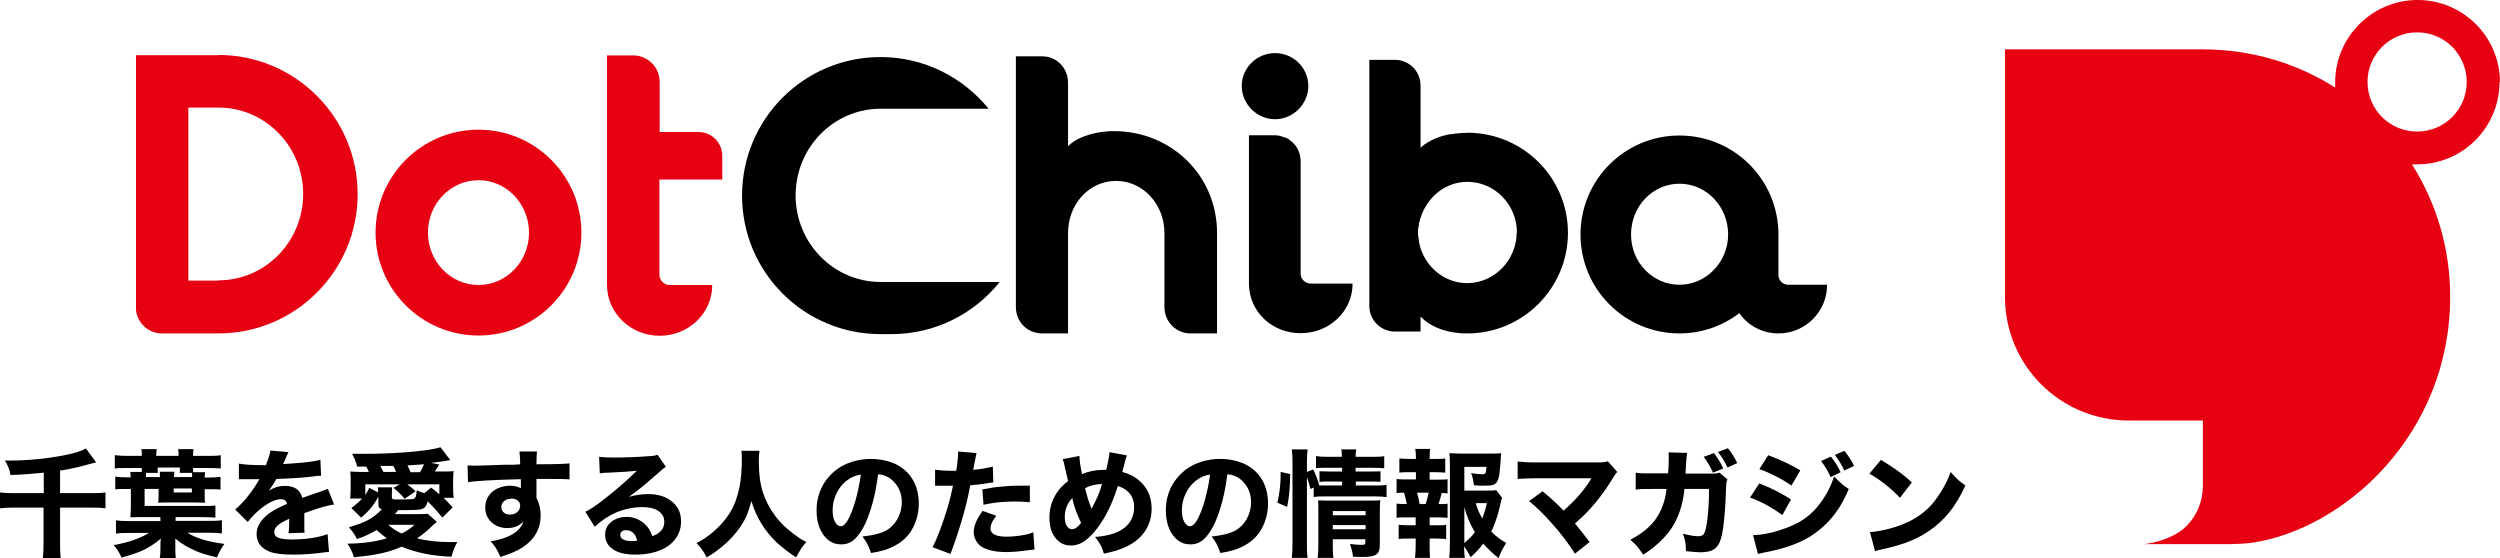 <?xml version="1.0" encoding="UTF-8"?>
<svg id="_レイヤー_2" data-name="レイヤー 2" xmlns="http://www.w3.org/2000/svg" viewBox="0 0 107.37 23.98">
  <defs>
    <style>
      .cls-1, .cls-2 {
        stroke-width: 0px;
      }

      .cls-2 {
        fill: #e60012;
      }
    </style>
  </defs>
  <g id="_レイヤー_1-2" data-name="レイヤー 1">
    <g>
      <path class="cls-2" d="m107.37,3.54c0-1.96-1.59-3.54-3.54-3.54s-3.54,1.59-3.54,3.54c0,.08,0,.15,0,.22-1.64-1.04-3.59-1.64-5.68-1.64h-8.5v10.63c0,2.94,2.38,5.31,5.31,5.31h3.19v2.8c0,.67-.26,1.28-.7,1.73-.68.67-1.82.78-1.82.78h3.61c.23,0,.75-.02,1.03-.06,3.91-.58,8.5-4.62,8.5-10.57,0-2.09-.6-4.03-1.64-5.68.07,0,.15,0,.22,0,1.96,0,3.54-1.59,3.54-3.54m-5.67,0c0-1.17.95-2.13,2.13-2.13s2.13.95,2.13,2.13-.95,2.13-2.13,2.13-2.13-.95-2.13-2.13"/>
      <g>
        <path class="cls-2" d="m16.13,9.99c0,2.44,1.98,4.42,4.42,4.42s4.42-1.98,4.42-4.42-1.98-4.42-4.42-4.42-4.42,1.98-4.42,4.42m2.25,0c0-1.24.97-2.25,2.17-2.25s2.17,1.01,2.17,2.25-.97,2.25-2.17,2.25-2.17-1.01-2.17-2.25"/>
        <path class="cls-2" d="m31.02,7.71v-1.02c0-.57-.46-1.02-1.02-1.02h-1.67v-2.16c0-.62-.51-1.13-1.13-1.13h-1.13v9.86c0,1.2,1.01,2.18,2.26,2.18s2.26-.97,2.26-2.18h-1.83c-.24,0-.44-.2-.44-.44v-4.09h2.7Z"/>
        <path class="cls-2" d="m9.39,2.37h-3.55v10.95h0c.06.55.52.98,1.07,1h0s.05,0,.05,0h2.42c3.3,0,5.98-2.68,5.98-5.98s-2.68-5.98-5.98-5.98m0,9.69h-1.29v-7.43h1.29c2.01,0,3.64,1.66,3.64,3.71s-1.63,3.71-3.64,3.71"/>
        <g>
          <path class="cls-1" d="m42.92,12.13c-1.1,1.36-2.77,2.22-4.64,2.22h-.46c-3.3,0-5.95-2.67-5.95-5.95s2.65-5.95,5.95-5.95c1.87,0,3.54.87,4.64,2.22h-4.64c-2.02,0-3.65,1.67-3.65,3.72s1.63,3.72,3.65,3.72h5.1Z"/>
          <path class="cls-1" d="m52.27,14.32h-1.14c-.61,0-1.12-.49-1.12-1.14v-3.17c0-1.24-.92-2.24-2.08-2.24s-2.06,1-2.06,2.24v4.31h-1.1c-.65,0-1.14-.49-1.14-1.14V2.42h1.14c.61,0,1.1.5,1.1,1.13v2.73c.44-.46,1.33-.65,1.96-.65,2.47,0,4.44,1.9,4.44,4.38v4.31Z"/>
          <path class="cls-1" d="m54.76,5.12c-.78,0-1.43-.65-1.43-1.43s.65-1.41,1.43-1.41,1.43.63,1.43,1.41-.65,1.43-1.43,1.43Zm3.33,7.07c0,1.17-.99,2.12-2.23,2.12s-2.21-.93-2.22-2.11v-6.39h1.12c.14,0,.25.03.37.08.05,0,.1.03.15.05.03.02.07.03.1.07.29.19.48.53.48.92v4.83c0,.22.19.42.44.42h1.79Z"/>
          <path class="cls-1" d="m63.02,5.7c2.38,0,4.32,1.92,4.32,4.3s-1.94,4.32-4.32,4.32h-.14c-1.34-.05-1.87-.73-1.87-.73v.65h-1.1c-.61,0-1.1-.49-1.1-1.1V2.57h1.1c.61,0,1.1.49,1.1,1.11v2.67s.37-.42,1.28-.59h.08c.14-.03.27-.03.43-.05h.22Zm2.13,4.3c0-1.21-.95-2.19-2.13-2.19-.94,0-1.73.65-2.01,1.55-.02.03-.03.07-.03.08v.03s-.02.05-.02.07c0,0,0,.02-.02.03v.1s-.02.05-.02.08v.03s-.02.05-.02.08v.25s.02.05.02.07v.03s.02.07.02.1v.1c.02.05.03.07.03.09v.03s.02.05.03.08v.02c.27.88,1.07,1.53,2.01,1.53,1.17,0,2.13-.99,2.13-2.19Z"/>
          <path class="cls-1" d="m78.47,12.23c0,1.16-.94,2.09-2.09,2.09-.7,0-1.31-.34-1.68-.87-.71.54-1.6.87-2.57.87-2.35,0-4.25-1.9-4.25-4.25s1.9-4.25,4.25-4.25,4.25,1.9,4.25,4.25v1.75c0,.22.19.41.42.41h1.67Zm-4.25-2.16c0-1.21-.94-2.18-2.09-2.18s-2.08.97-2.08,2.18.94,2.16,2.08,2.16,2.09-.97,2.09-2.16Z"/>
        </g>
      </g>
      <g>
        <path class="cls-1" d="m1.88,20.3c-.5.05-.97.09-1.43.1-.03-.21-.11-.42-.24-.62.11,0,.18,0,.24,0,.53,0,1.09-.04,1.67-.12.77-.11,1.29-.24,1.57-.4l.44.6c-.11.03-.22.05-.32.08-.46.13-.87.22-1.23.27v.97h1.36c.27,0,.46-.01.59-.03v.68c-.15-.02-.35-.03-.59-.03h-1.36v1.55c0,.29.01.5.03.62h-.77c.02-.14.03-.35.03-.64v-1.53H.58c-.22,0-.42.01-.58.03v-.68c.15.02.35.03.59.03h1.29v-.88Z"/>
        <path class="cls-1" d="m7.54,22.2v.17h1.39c.26,0,.46,0,.6-.03v.57c-.15-.02-.35-.03-.6-.03h-.88c.35.23.88.39,1.59.48-.12.16-.23.35-.32.58-.39-.09-.7-.18-.94-.29-.34-.15-.62-.32-.85-.52,0,.03,0,.07,0,.12v.09s0,.09,0,.09v.15c0,.17,0,.3.03.41h-.7c.02-.11.03-.25.03-.41v-.24c0-.07.01-.14.02-.21-.27.23-.55.41-.85.54-.24.1-.52.19-.84.28-.08-.2-.2-.38-.34-.54.14-.02.32-.06.55-.12.37-.1.69-.23.97-.4h-.82c-.26,0-.46,0-.6.03v-.57c.13.02.33.03.6.03h1.31v-.17h-.84c-.16,0-.31,0-.45.01.01-.12.02-.26.02-.44v-.78h-.09c-.25,0-.45,0-.58.02v-.55c.11.02.27.03.48.03h.18c0-.09,0-.17-.02-.23h.5c0-.06,0-.12,0-.17h-.57c-.25,0-.45,0-.59.02v-.57c.15.02.35.03.59.03h.57v-.04c0-.09,0-.17-.02-.25h.66c-.01.09-.02.17-.02.25v.04h.96v-.04c0-.08,0-.16-.02-.25h.66c-.01.07-.02.15-.02.25v.04h.6c.25,0,.45,0,.59-.03v.57c-.15-.01-.35-.02-.59-.02h-.6c0,.06,0,.12.01.18h.51c-.01.07-.02.14-.02.23h.11c.26,0,.45-.01.57-.03v.55c-.12-.02-.31-.02-.57-.02h-.11v.25c0,.15,0,.26.02.33-.12,0-.27-.01-.45-.01h-1.11c-.13,0-.28,0-.45.01,0-.07.01-.17.01-.29v-.3h-.6v.73h2.5c.26,0,.44,0,.54-.02v.52c-.12-.01-.3-.02-.54-.02h-1.23Zm-1.27-1.89s0,.11,0,.18h.6c0-.08,0-.16-.01-.23h.63c0,.07-.02.14-.02.23h.78c0-.08,0-.14,0-.18h-.53c0-.08.01-.15.01-.23h-.96c0,.08,0,.15.01.23h-.49Zm1.19.67v.17h.78v-.17h-.78Z"/>
        <path class="cls-1" d="m11.43,19.94c.11-.26.17-.46.18-.59l.78.07s-.09.18-.19.42c-.01.03-.03.06-.04.09.05,0,.15-.01.31-.02.64-.04,1.07-.1,1.29-.16l.03.68c-.11,0-.24.02-.4.04-.41.05-.92.08-1.52.1-.08.15-.18.31-.32.5.1-.06.19-.1.27-.13.13-.05.27-.07.42-.07.41,0,.66.17.74.51l.07-.02c.26-.09.47-.17.64-.22.2-.07.33-.12.39-.15l.27.68c-.07,0-.15.02-.23.04-.23.05-.42.11-.56.16l-.44.15-.05.02s0,.09,0,.16v.09s0,.06,0,.15v.12c0,.13,0,.24.01.32l-.69.02c.02-.1.03-.27.03-.51v-.11c-.19.09-.32.16-.4.21-.16.11-.24.23-.24.36,0,.09.03.15.1.21.1.07.32.11.65.11.44,0,.84-.04,1.21-.13.12-.03.23-.06.33-.1l.06.77c-.07,0-.15,0-.25.02-.43.06-.86.09-1.29.09-.46,0-.8-.04-1.02-.13-.37-.15-.55-.4-.55-.76,0-.33.19-.63.58-.91.16-.11.4-.24.73-.38-.03-.13-.11-.2-.26-.2-.27,0-.6.17-.98.5-.19.17-.34.33-.45.48l-.54-.54c.07-.05.15-.13.26-.24.15-.15.29-.32.44-.53.12-.16.21-.3.27-.41.03-.06.06-.1.08-.12-.18,0-.33,0-.46,0-.12,0-.18,0-.19,0-.05,0-.07,0-.09,0-.04,0-.07,0-.07,0-.02,0-.04,0-.08,0v-.67c.17.04.54.07,1.13.07h.05Z"/>
        <path class="cls-1" d="m16.24,21.35c-.08.15-.17.29-.27.42-.12.15-.27.3-.46.46l-.42-.41c.21-.16.36-.29.46-.41h-.51c.01-.14.02-.27.02-.41v-.3c0-.17,0-.32-.02-.45.13.01.31.02.52.02h.28c-.03-.08-.07-.16-.11-.23h-.39c-.04-.17-.11-.35-.22-.55.27,0,.47,0,.6,0,.53,0,1.08-.02,1.64-.06.69-.05,1.21-.12,1.56-.22l.42.55c-.26.05-.54.09-.83.12l.36.07c-.1.16-.17.26-.2.3h.28c.25,0,.42,0,.53-.02-.01.1-.02.24-.02.44v.31c0,.13,0,.26.03.4h-.44s.08.08.14.14c.07.07.15.16.25.27l-.44.44c-.22-.27-.43-.5-.63-.7-.02.09-.05.16-.08.2-.05.08-.13.13-.24.15-.1.02-.35.03-.73.03h-.22l-.03.04c-.06.07-.09.11-.11.13h1.03c.18,0,.3,0,.37-.02l.4.35s-.09.08-.19.17c-.21.21-.43.39-.66.54.42.11.89.16,1.4.16.07,0,.18,0,.33,0-.11.19-.19.4-.25.63-.83-.03-1.54-.18-2.14-.43-.25.11-.52.2-.81.27-.34.08-.75.14-1.24.18-.07-.23-.17-.43-.28-.58.67-.01,1.23-.09,1.69-.23-.15-.11-.3-.23-.43-.36-.24.15-.52.28-.85.39-.09-.19-.21-.36-.35-.5.32-.1.57-.19.76-.28.26-.13.48-.3.66-.5-.06-.02-.11-.05-.13-.09-.01-.03-.02-.08-.02-.15v-.3Zm0-.19c0-.09,0-.17-.02-.23h.62c0,.07-.01.15-.01.24v.19s0,.05.02.06c.02.01.05.02.1.03.06,0,.19,0,.38,0,.25,0,.4-.01.45-.03.04-.02.06-.05.08-.1.01-.05.03-.14.04-.26.13.06.24.1.32.12l.3-.24c.14.11.25.21.35.29v-.43h-1.38c.14.1.26.2.36.3l-.47.32c-.15-.18-.31-.33-.48-.47l.27-.15h-1.48v.46c.05-.08.11-.18.17-.31l.4.21Zm.1-1.13c.04.07.08.16.13.24h.54c-.04-.11-.08-.19-.12-.26-.12,0-.21,0-.25,0-.15,0-.25,0-.3,0Zm.91,2.88c.2-.09.39-.22.55-.37h-1.12c.16.15.35.27.56.37Zm.25-2.92c.06.11.1.21.13.29h.41c.06-.09.11-.2.17-.34-.18.01-.42.03-.72.05Z"/>
        <path class="cls-1" d="m22.34,19.96c0-.26-.02-.45-.03-.57h.75c-.01.15-.02.33-.02.55.84,0,1.31-.02,1.42-.04v.69c-.16-.02-.45-.02-.85-.02-.16,0-.35,0-.57,0v.12s0,.16,0,.16v.4s0,.06,0,.13c.12.23.18.48.18.75,0,.58-.26,1.04-.78,1.38-.23.15-.54.28-.95.41-.07-.16-.13-.28-.19-.38-.06-.09-.13-.19-.23-.29.49-.08.87-.22,1.13-.44.15-.13.24-.27.27-.41-.17.19-.4.28-.69.28-.23,0-.44-.07-.61-.2-.22-.17-.33-.4-.33-.68,0-.21.06-.38.17-.54.11-.14.25-.25.45-.32.14-.05.29-.08.44-.08.2,0,.35.04.47.11,0-.01,0-.04,0-.08,0-.02,0-.09,0-.22v-.09c-1.18.03-1.93.07-2.27.13l-.02-.72c.1,0,.18.01.27.01.12,0,.55-.01,1.29-.04h.41s.31-.02.31-.02Zm-.39,1.46c-.13,0-.24.04-.32.12-.06.06-.1.14-.1.23,0,.11.04.2.13.26.07.05.15.07.25.07.14,0,.26-.05.34-.14.06-.07.09-.15.09-.24s-.03-.16-.09-.21c-.08-.07-.18-.1-.31-.1Z"/>
        <path class="cls-1" d="m25.76,20.33l-.03-.71c.16.02.38.03.65.03.49,0,1-.02,1.51-.06.12,0,.21-.02.26-.03.02,0,.05-.02.09-.03l.36.52c-.05.03-.09.05-.12.08-.06.05-.19.16-.38.33-.29.26-.51.44-.65.55-.12.09-.26.2-.44.33.27-.08.55-.12.83-.12.43,0,.78.11,1.04.34.25.21.37.48.37.83,0,.3-.09.56-.26.78-.19.24-.46.42-.83.53-.26.08-.55.12-.85.12-.46,0-.79-.08-1.01-.25-.21-.15-.31-.35-.31-.6s.09-.42.28-.57c.17-.13.39-.2.64-.2s.46.07.65.2c.17.11.3.27.39.46.02.04.04.1.07.17.12-.05.22-.1.29-.16.15-.12.22-.27.22-.47,0-.15-.05-.27-.15-.37-.17-.17-.43-.25-.8-.25s-.75.08-1.12.23c-.32.14-.62.34-.92.61l-.4-.64c.18-.08.47-.27.87-.59.27-.21.56-.45.86-.72.19-.17.35-.33.48-.45-.3.03-.71.06-1.23.08-.12,0-.24.01-.35.03Zm1.61,2.89c-.03-.11-.07-.2-.12-.27-.09-.12-.21-.18-.36-.18-.09,0-.15.02-.2.07-.04.04-.05.08-.05.13,0,.11.07.19.2.23.09.03.2.04.31.04.06,0,.13,0,.21-.02Z"/>
        <path class="cls-1" d="m29.9,23.33c.19-.1.35-.19.48-.29.42-.31.75-.66.98-1.04.2-.33.33-.71.41-1.13.06-.34.09-.71.09-1.09,0-.16,0-.3-.02-.42h.78c-.02.1-.03.24-.03.44,0,.55.06,1,.18,1.36.11.34.28.66.51.98.16.21.33.4.52.56.2.17.38.31.52.4.07.05.17.11.31.18-.09.1-.17.2-.22.28-.07.11-.14.23-.22.38-.32-.21-.58-.42-.81-.62-.53-.5-.9-1.1-1.11-1.8-.07.26-.14.48-.22.66-.18.39-.46.77-.86,1.14-.25.23-.53.44-.84.62-.12-.24-.27-.45-.44-.62Z"/>
        <path class="cls-1" d="m37.71,20.38c-.1.81-.28,1.5-.53,2.07-.15.32-.31.56-.49.72-.16.14-.34.21-.56.21s-.4-.06-.56-.19c-.14-.11-.25-.26-.34-.45-.11-.24-.16-.51-.16-.82,0-.39.09-.75.27-1.08.11-.2.26-.38.43-.54.23-.21.51-.37.83-.47.26-.08.52-.12.8-.12.37,0,.71.07,1.02.2.35.16.62.4.81.74.15.28.23.61.23.97,0,.23-.03.46-.1.68s-.16.41-.28.58c-.26.36-.64.61-1.15.76-.14.04-.31.08-.52.11-.05-.15-.11-.29-.17-.41-.05-.09-.12-.19-.2-.3.42-.04.75-.12.99-.24.21-.11.38-.28.51-.5.12-.22.19-.46.19-.73,0-.31-.09-.58-.27-.8-.13-.16-.28-.28-.46-.34-.07-.03-.16-.05-.27-.06Zm-.73,0c-.22.03-.42.11-.6.25-.24.18-.41.42-.52.72-.07.19-.1.38-.1.57s.03.36.1.49c.05.09.11.16.19.18.02,0,.04.01.06.01.15,0,.3-.2.46-.6.12-.29.22-.65.31-1.08.04-.17.06-.35.09-.54Z"/>
        <path class="cls-1" d="m41.07,20.21c.02-.09.03-.21.05-.36.02-.17.03-.3.03-.39v-.07l.79.07c-.02.08-.05.24-.1.48-.02.1-.03.18-.04.24.32-.03.6-.08.84-.14l.02.68c-.07,0-.16.02-.28.04-.23.04-.46.06-.71.08-.14.79-.4,1.73-.8,2.82l-.05.13-.77-.29c.19-.35.39-.88.61-1.58.12-.38.2-.74.27-1.06-.07,0-.12,0-.14,0h-.18s-.19,0-.19,0c-.09,0-.15,0-.16,0-.02,0-.06,0-.1,0v-.69c.19.03.43.05.73.05h.15Zm1.12,1.73l.6.21c-.06.09-.11.15-.14.2-.07.12-.11.23-.11.35,0,.23.23.35.7.35.24,0,.51-.03.81-.09.12-.02.23-.06.33-.1l.05.74c-.07,0-.15.02-.25.03-.37.05-.69.08-.95.08-.45,0-.79-.07-1.04-.21-.12-.07-.22-.17-.28-.3-.06-.11-.09-.22-.09-.35,0-.17.05-.35.15-.54.05-.1.13-.23.23-.37Zm2.04-1.08v.71c-.2-.02-.41-.03-.63-.03-.36,0-.69.02-.99.07-.1.01-.22.04-.37.07l-.05-.66c.32-.06.55-.1.7-.11.26-.03.55-.05.88-.05.07,0,.22,0,.46,0Z"/>
        <path class="cls-1" d="m45.64,19.72l.72-.14c0,.18.04.44.11.78.28-.12.59-.18.92-.18.03,0,.07,0,.12,0,.09-.36.13-.62.14-.76l.75.14c-.03.06-.06.16-.09.29l-.04.16c-.04.14-.06.23-.07.26.27.07.49.18.67.32.39.31.59.73.59,1.25,0,.39-.11.75-.34,1.05-.26.35-.67.61-1.26.78-.12.03-.27.07-.45.11-.05-.17-.1-.31-.17-.42-.04-.07-.11-.17-.21-.3,1.02-.07,1.58-.45,1.67-1.12.03-.28-.02-.51-.14-.69-.13-.18-.31-.3-.55-.38-.23.74-.53,1.35-.88,1.81-.21.28-.42.48-.63.61-.16.09-.33.14-.5.14-.21,0-.39-.06-.54-.19-.26-.22-.39-.56-.39-1.01,0-.38.1-.72.3-1.04.12-.19.29-.37.5-.53-.02-.07-.07-.29-.15-.65-.02-.12-.05-.22-.08-.3Zm.41,1.67c-.22.24-.32.51-.32.81,0,.13.02.25.06.34.06.12.14.19.25.19.12,0,.25-.09.39-.27-.09-.19-.15-.35-.21-.49-.06-.16-.12-.35-.17-.58Zm.55-.42c.05.18.09.33.12.44.03.11.09.25.16.44.11-.21.19-.37.25-.5.07-.16.14-.35.2-.56-.27,0-.52.06-.73.18Z"/>
        <path class="cls-1" d="m52.71,20.38c-.1.81-.28,1.5-.53,2.07-.15.32-.31.56-.49.72-.16.14-.34.21-.56.21s-.4-.06-.56-.19c-.14-.11-.25-.26-.34-.45-.11-.24-.16-.51-.16-.82,0-.39.09-.75.27-1.08.11-.2.26-.38.43-.54.23-.21.51-.37.83-.47.26-.08.52-.12.8-.12.37,0,.71.07,1.02.2.35.16.62.4.81.74.15.28.23.61.23.97,0,.23-.03.46-.1.68s-.16.41-.28.58c-.26.36-.64.61-1.15.76-.14.04-.31.08-.52.11-.05-.15-.11-.29-.17-.41-.05-.09-.12-.19-.2-.3.42-.04.75-.12.99-.24.21-.11.38-.28.51-.5.12-.22.19-.46.19-.73,0-.31-.09-.58-.27-.8-.13-.16-.28-.28-.46-.34-.07-.03-.16-.05-.27-.06Zm-.73,0c-.22.03-.42.11-.6.25-.24.18-.41.42-.52.72-.07.19-.1.38-.1.57s.03.36.1.49c.05.09.11.16.19.18.02,0,.04.01.06.01.15,0,.3-.2.46-.6.12-.29.22-.65.31-1.08.04-.17.06-.35.09-.54Z"/>
        <path class="cls-1" d="m55.28,21.77l-.42-.18c.09-.38.14-.77.14-1.16,0-.03,0-.09,0-.16l.41.09c0,.23-.01.46-.03.71-.02.27-.06.5-.1.7Zm.85-1.28v2.86c0,.24,0,.44.03.61h-.68c.02-.16.03-.38.03-.66v-3.46c0-.22-.01-.4-.03-.54h.68c-.02.14-.03.32-.03.54v.43l.27-.11c.1.2.19.43.26.69.07,0,.16,0,.26,0h.72v-.17h-.57c-.16,0-.29,0-.4.02v-.46c.1,0,.24.01.41.01h.56v-.16h-.61c-.23,0-.4,0-.51.02v-.52c.12.02.3.03.54.03h.57c0-.13,0-.23-.03-.32h.65c-.02.09-.03.2-.03.32h.7c.24,0,.42,0,.53-.03v.52c-.12-.01-.29-.02-.52-.02h-.71v.16h.68c.17,0,.3,0,.39-.01v.45c-.09,0-.22-.01-.4-.01h-.66v.17h.82c.22,0,.38,0,.5-.03v.53c-.13-.02-.29-.03-.5-.03h-2.13c-.21,0-.38,0-.5.03v-.41l-.14.06c-.04-.18-.09-.35-.16-.52Zm1.11,2.66v.22c0,.25,0,.44.03.59h-.68c.02-.13.03-.33.03-.59v-1.46c0-.17,0-.31-.01-.42.1,0,.22.01.37.01h1.86c.2,0,.35,0,.44-.02-.01.11-.02.27-.02.51v1.4c0,.17-.03.3-.09.37-.06.06-.14.11-.26.13-.09.02-.21.03-.37.03-.08,0-.23,0-.43-.01-.02-.19-.07-.37-.13-.55.19.03.35.04.47.04.09,0,.14,0,.16-.02.02-.01.03-.05.03-.09v-.13h-1.41Zm0-1.02h1.41v-.18h-1.41v.18Zm0,.6h1.41v-.18h-1.41v.18Z"/>
        <path class="cls-1" d="m61.4,20.6h.32c.19,0,.34,0,.45-.02v.61c-.07,0-.16-.02-.25-.02-.04.17-.09.33-.14.48.17,0,.3,0,.39-.02v.61c-.11-.01-.26-.02-.45-.02h-.32v.34h.28c.18,0,.33,0,.43-.02v.61c-.11-.01-.25-.02-.43-.02h-.28v.3c0,.19,0,.37.02.53h-.65c.02-.15.03-.32.03-.53v-.3h-.29c-.17,0-.32,0-.44.02v-.61c.12.01.26.02.44.02h.29v-.34h-.37c-.2,0-.35,0-.45.02v-.61c.1.01.25.02.44.02-.03-.16-.07-.32-.12-.49-.12,0-.23,0-.32.02v-.61c.11.02.26.02.45.02h.38v-.31h-.27c-.17,0-.32,0-.44.02v-.61c.11.01.25.02.44.02h.27v-.07c0-.15-.01-.27-.03-.36h.64c-.01.08-.02.2-.02.36v.07h.24c.19,0,.33,0,.43-.02v.61c-.12-.01-.26-.02-.43-.02h-.24v.31Zm-.44,1.05h.27c.05-.15.09-.31.13-.49h-.5c.05.16.08.32.11.49Zm2.75,1.69c-.17.22-.35.42-.55.59-.09-.17-.18-.33-.28-.46,0,.18.01.34.03.49h-.67c.02-.16.03-.38.03-.64v-3.34c0-.24-.01-.42-.02-.52.12.01.28.02.47.02h1.26c.25,0,.41,0,.49-.02-.01.11-.02.22-.02.32-.02.28-.04.48-.06.62-.03.15-.07.26-.12.33-.06.07-.15.11-.26.12-.07,0-.17.01-.29.01-.1,0-.24,0-.42-.02-.03-.24-.07-.42-.12-.52.21.03.37.05.49.05.07,0,.11-.02.13-.06.02-.04.03-.13.04-.26h-.95v1.02h.86c.25,0,.42,0,.51-.02l.25.33s-.04.12-.06.23c-.06.27-.13.54-.23.81-.06.16-.11.29-.17.41.1.1.18.18.25.23.1.08.23.17.39.26-.15.23-.26.45-.33.65-.21-.16-.42-.36-.63-.59Zm-.37-.49c-.2-.33-.35-.69-.45-1.07v1.54c.19-.15.34-.31.45-.46Zm.32-.57c.07-.19.14-.41.2-.67h-.48c.06.23.16.45.29.67Z"/>
        <path class="cls-1" d="m68.36,20.54h-2.42c-.35,0-.6.02-.76.03v-.75c.15.02.41.04.77.04h2.72c.17,0,.3-.02.38-.05l.41.46c-.06.05-.13.16-.22.31-.47.77-1,1.4-1.6,1.9.19.23.4.49.63.8l-.63.5c-.25-.4-.57-.83-.97-1.28-.37-.42-.71-.74-1-.98l.58-.42c.38.31.68.59.9.83.23-.2.45-.41.65-.64.23-.27.42-.52.55-.75h0Z"/>
        <path class="cls-1" d="m71.64,20.35c.02-.23.03-.45.03-.66,0-.1,0-.18-.01-.26l.8.02c-.02.11-.03.23-.04.36-.01.23-.02.41-.03.53h1.1c.11,0,.19,0,.23-.01.04,0,.08-.02.13-.03l.34.29s-.03.08-.04.11c0,.04-.02.12-.02.23-.01.4-.03.82-.07,1.25-.04.45-.09.78-.16.99-.06.19-.15.32-.26.4-.13.1-.33.15-.6.15-.16,0-.38-.02-.63-.05,0-.16-.02-.29-.03-.39-.02-.1-.05-.22-.1-.36.27.07.48.11.65.11.12,0,.2-.03.25-.1.06-.1.11-.31.15-.65.05-.41.07-.84.07-1.28h-1.06s0,.05,0,.05c-.07.63-.25,1.17-.54,1.62-.19.29-.46.58-.81.86-.12.09-.25.19-.42.29-.1-.15-.19-.27-.27-.37-.07-.07-.16-.17-.28-.27.47-.24.84-.54,1.1-.9.24-.35.39-.76.45-1.23v-.05s-.64,0-.64,0c-.34,0-.56,0-.68.03v-.73c.11.02.23.03.35.03.1,0,.22,0,.34,0h.71Zm1.53-.73l.44-.16c.16.21.3.43.4.66l-.44.18c-.11-.25-.24-.47-.39-.67Zm.62-.21l.42-.16c.07.08.14.18.21.29.08.13.15.25.19.35l-.42.19c-.09-.21-.22-.43-.4-.66Z"/>
        <path class="cls-1" d="m75.16,21.37l.4-.61c.51.2.96.43,1.36.69l-.37.67c-.19-.14-.41-.28-.66-.42-.25-.14-.5-.25-.73-.33Zm.34,2.42l-.21-.81c.44,0,.93-.12,1.49-.33.18-.07.33-.14.46-.21.13-.07.26-.16.39-.26.32-.25.6-.6.85-1.04.11-.2.21-.43.29-.68.14.15.26.26.35.34.07.06.16.12.28.2-.14.33-.28.61-.43.83-.31.48-.71.88-1.21,1.2-.37.23-.85.43-1.44.58-.13.03-.29.07-.46.1-.16.03-.27.06-.35.08Zm.06-3.64l.38-.6c.54.2,1,.42,1.38.65l-.38.65c-.21-.14-.42-.27-.66-.39-.26-.13-.5-.24-.72-.31Zm2.65-.35l.42-.19c.17.2.31.43.42.67l-.43.21c-.1-.24-.24-.47-.41-.69Zm.59-.26l.41-.18c.07.08.14.18.22.3.09.13.15.25.2.35l-.42.2c-.09-.21-.23-.43-.41-.68Z"/>
        <path class="cls-1" d="m80.29,20.34l.49-.59c.25.15.45.28.62.4.26.18.5.37.71.57l-.51.66c-.17-.18-.37-.37-.61-.56-.25-.2-.48-.35-.71-.48Zm.24,3.33l-.22-.82c.15,0,.3-.03.46-.06.89-.17,1.58-.5,2.07-.99.18-.18.35-.41.53-.69.17-.28.31-.56.41-.84.12.15.24.26.33.35.07.06.17.14.3.23-.22.48-.46.88-.74,1.21-.48.57-1.09.99-1.85,1.26-.32.11-.64.2-.94.26-.15.03-.26.06-.34.09Z"/>
      </g>
    </g>
  </g>
</svg>